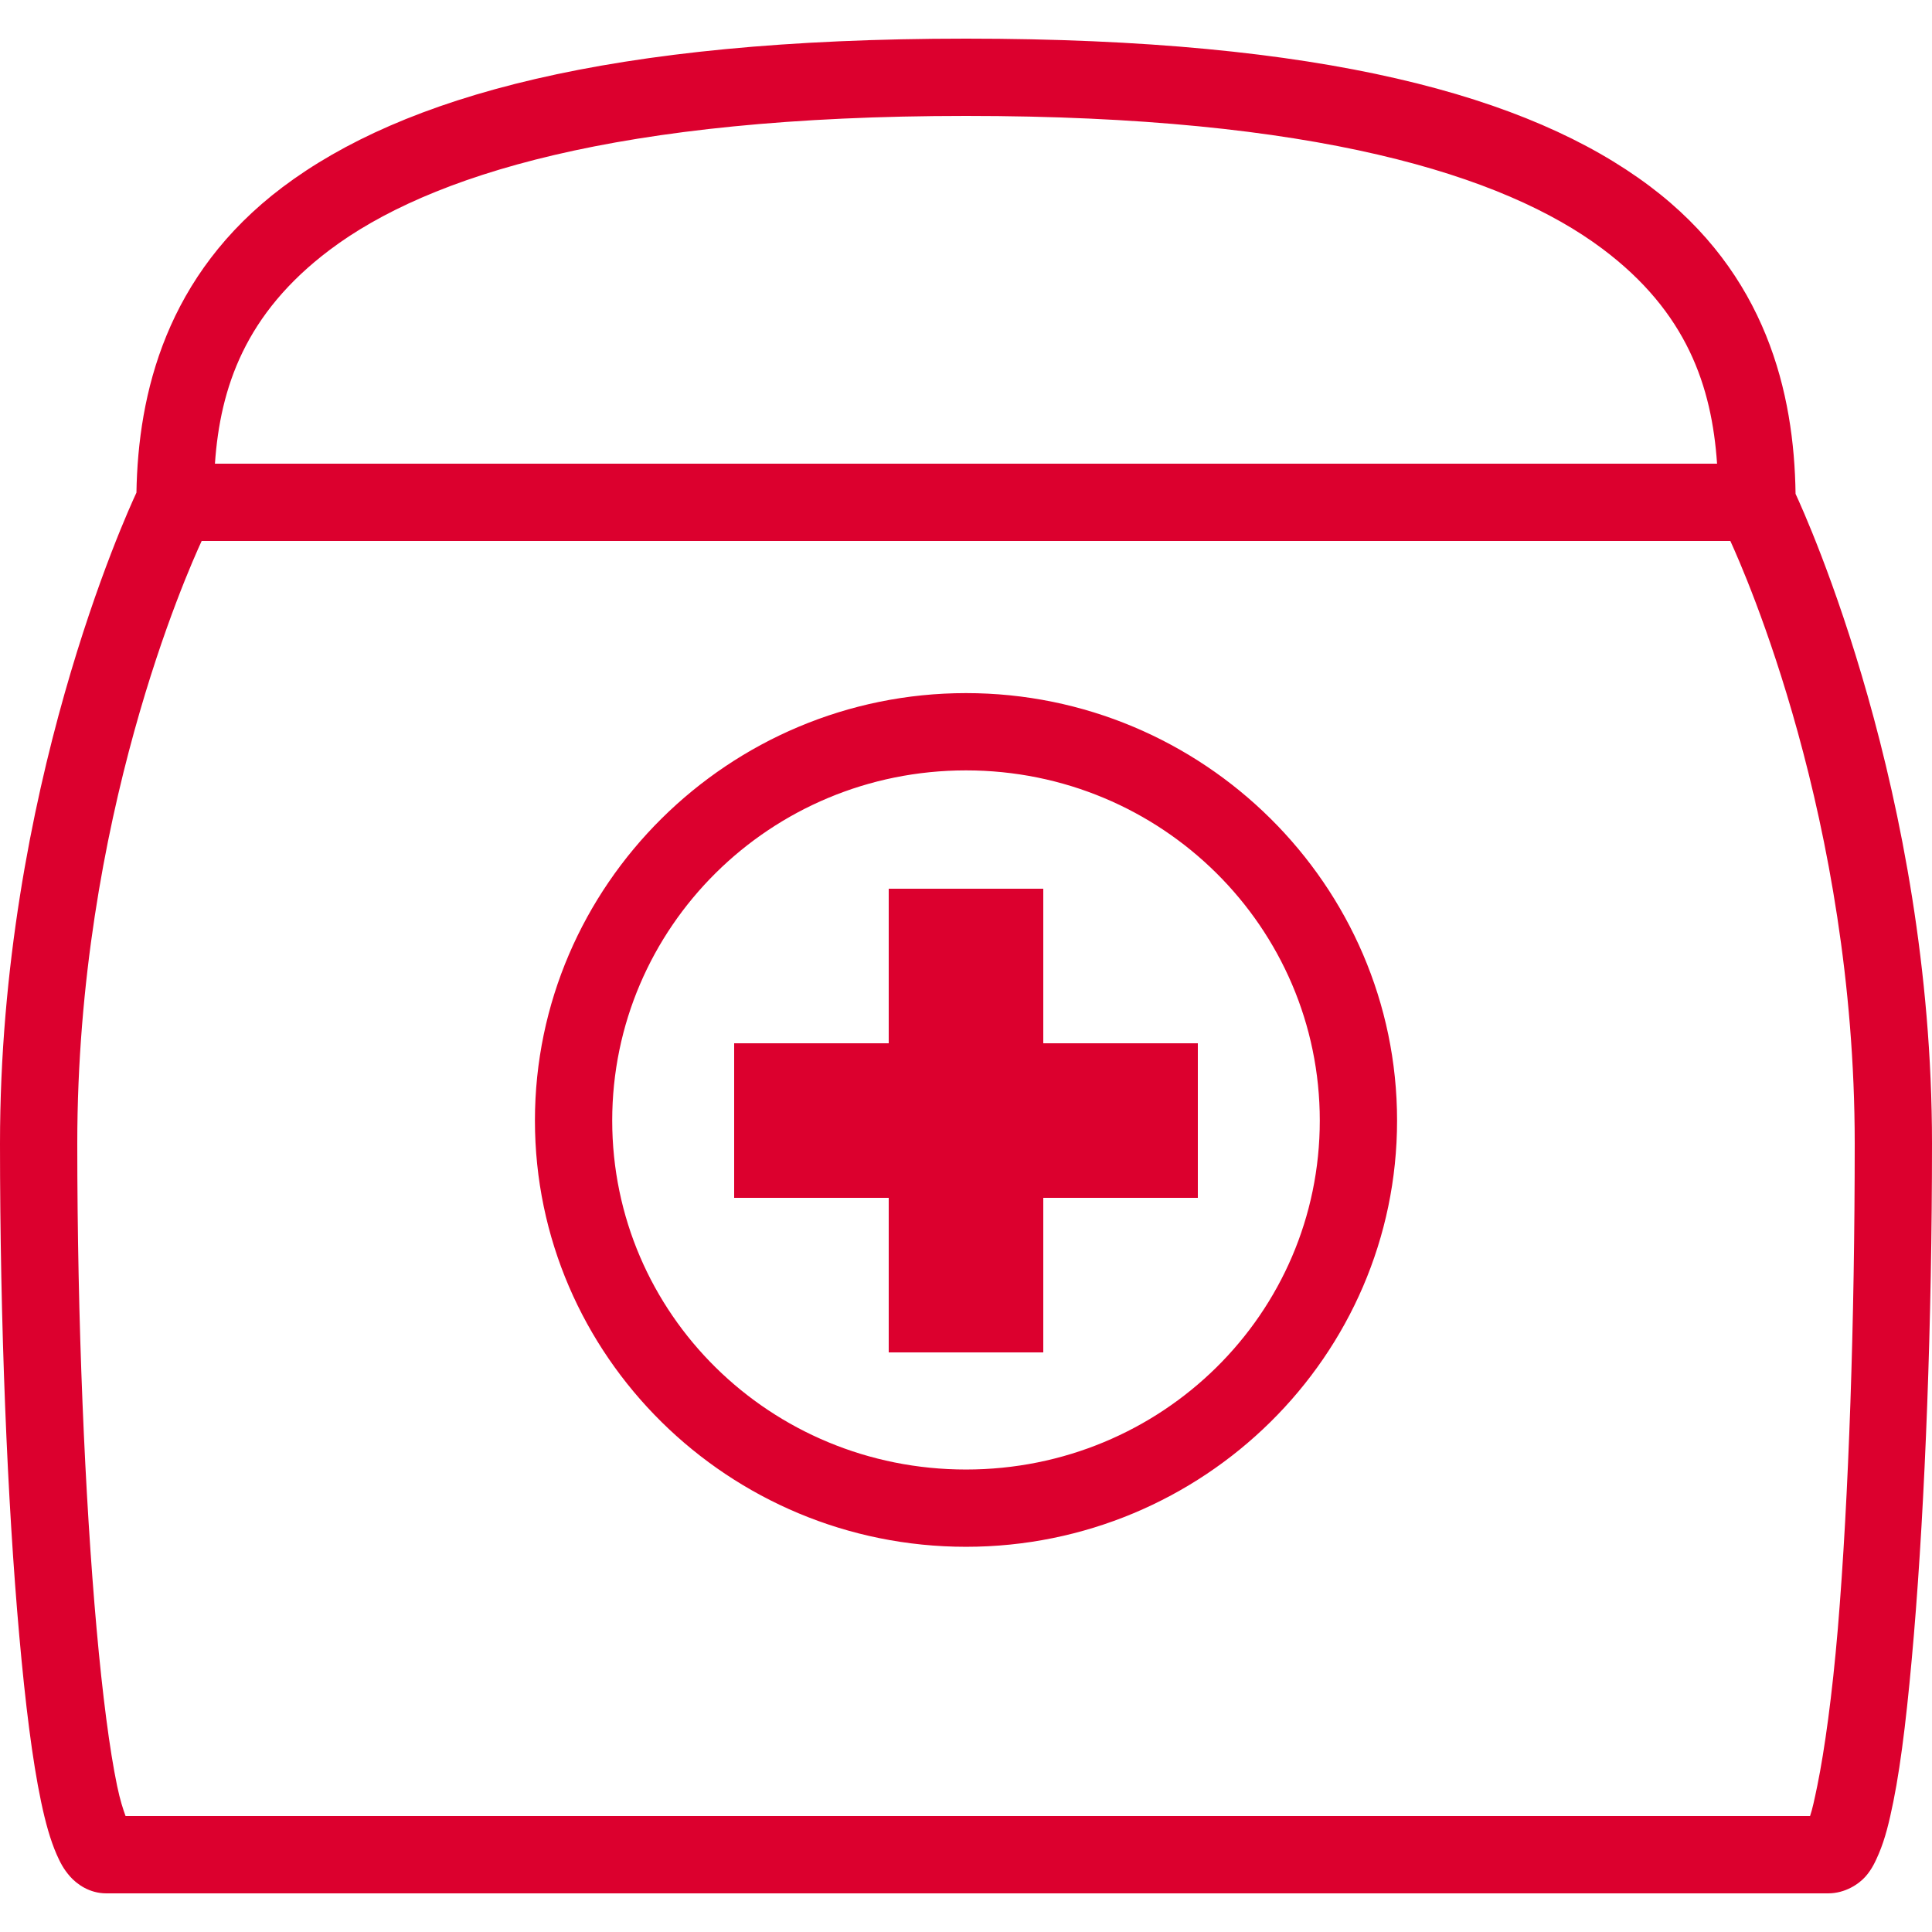 <?xml version="1.0" encoding="UTF-8"?>
<svg xmlns="http://www.w3.org/2000/svg" xmlns:xlink="http://www.w3.org/1999/xlink" viewBox="0 0 100 100" width="100px" height="100px">
<g id="surface51279943">
<path style=" stroke:none;fill-rule:nonzero;fill:rgb(86.275%,0%,18.039%);fill-opacity:1;" d="M 50 2 C 31.531 2 20.852 5 14.625 9.688 C 8.594 14.234 7.148 20.375 7.062 25.5 C 6.57 26.555 0 40.914 0 59.188 C 0 68.469 0.375 77.695 1 84.688 C 1.312 88.18 1.672 91.094 2.125 93.25 C 2.352 94.328 2.602 95.234 2.938 96 C 3.109 96.383 3.281 96.734 3.625 97.125 C 3.969 97.516 4.625 98 5.5 98 L 94.625 98 C 95.508 98 96.219 97.516 96.562 97.125 C 96.906 96.734 97.086 96.32 97.25 95.938 C 97.578 95.164 97.781 94.328 98 93.25 C 98.438 91.086 98.766 88.125 99.062 84.625 C 99.648 77.625 100 68.414 100 59.188 C 100 41.094 93.484 26.734 92.938 25.562 C 92.867 20.352 91.438 14.172 85.375 9.625 C 79.141 4.953 68.469 2 50 2 Z M 50 6 C 68.031 6 77.828 9.047 82.938 12.875 C 87.32 16.156 88.602 20.008 88.875 24 L 11.125 24 C 11.398 20.062 12.688 16.234 17.062 12.938 C 22.172 9.086 31.969 6 50 6 Z M 10.438 28 L 89.562 28 C 90.289 29.594 96 42.422 96 59.188 C 96 68.312 95.695 77.484 95.125 84.312 C 94.836 87.727 94.445 90.562 94.062 92.438 C 93.906 93.188 93.812 93.633 93.688 94 L 6.5 94 C 6.367 93.633 6.219 93.188 6.062 92.438 C 5.672 90.57 5.305 87.719 5 84.312 C 4.391 77.5 4 68.359 4 59.188 C 4 42.32 9.711 29.586 10.438 28 Z M 50 35.875 C 37.727 35.875 27.688 45.82 27.688 58 C 27.688 70.188 37.727 80.062 50 80.062 C 62.273 80.062 72.312 70.188 72.312 58 C 72.312 45.812 62.273 35.875 50 35.875 Z M 50 39.875 C 60.133 39.875 68.312 48 68.312 58 C 68.312 68 60.133 76.062 50 76.062 C 39.867 76.062 31.688 68 31.688 58 C 31.688 48 39.867 39.875 50 39.875 Z M 46 46 L 46 54 L 38 54 L 38 62 L 46 62 L 46 70 L 54 70 L 54 62 L 62 62 L 62 54 L 54 54 L 54 46 Z M 46 46 "/>
</g>
</svg>
